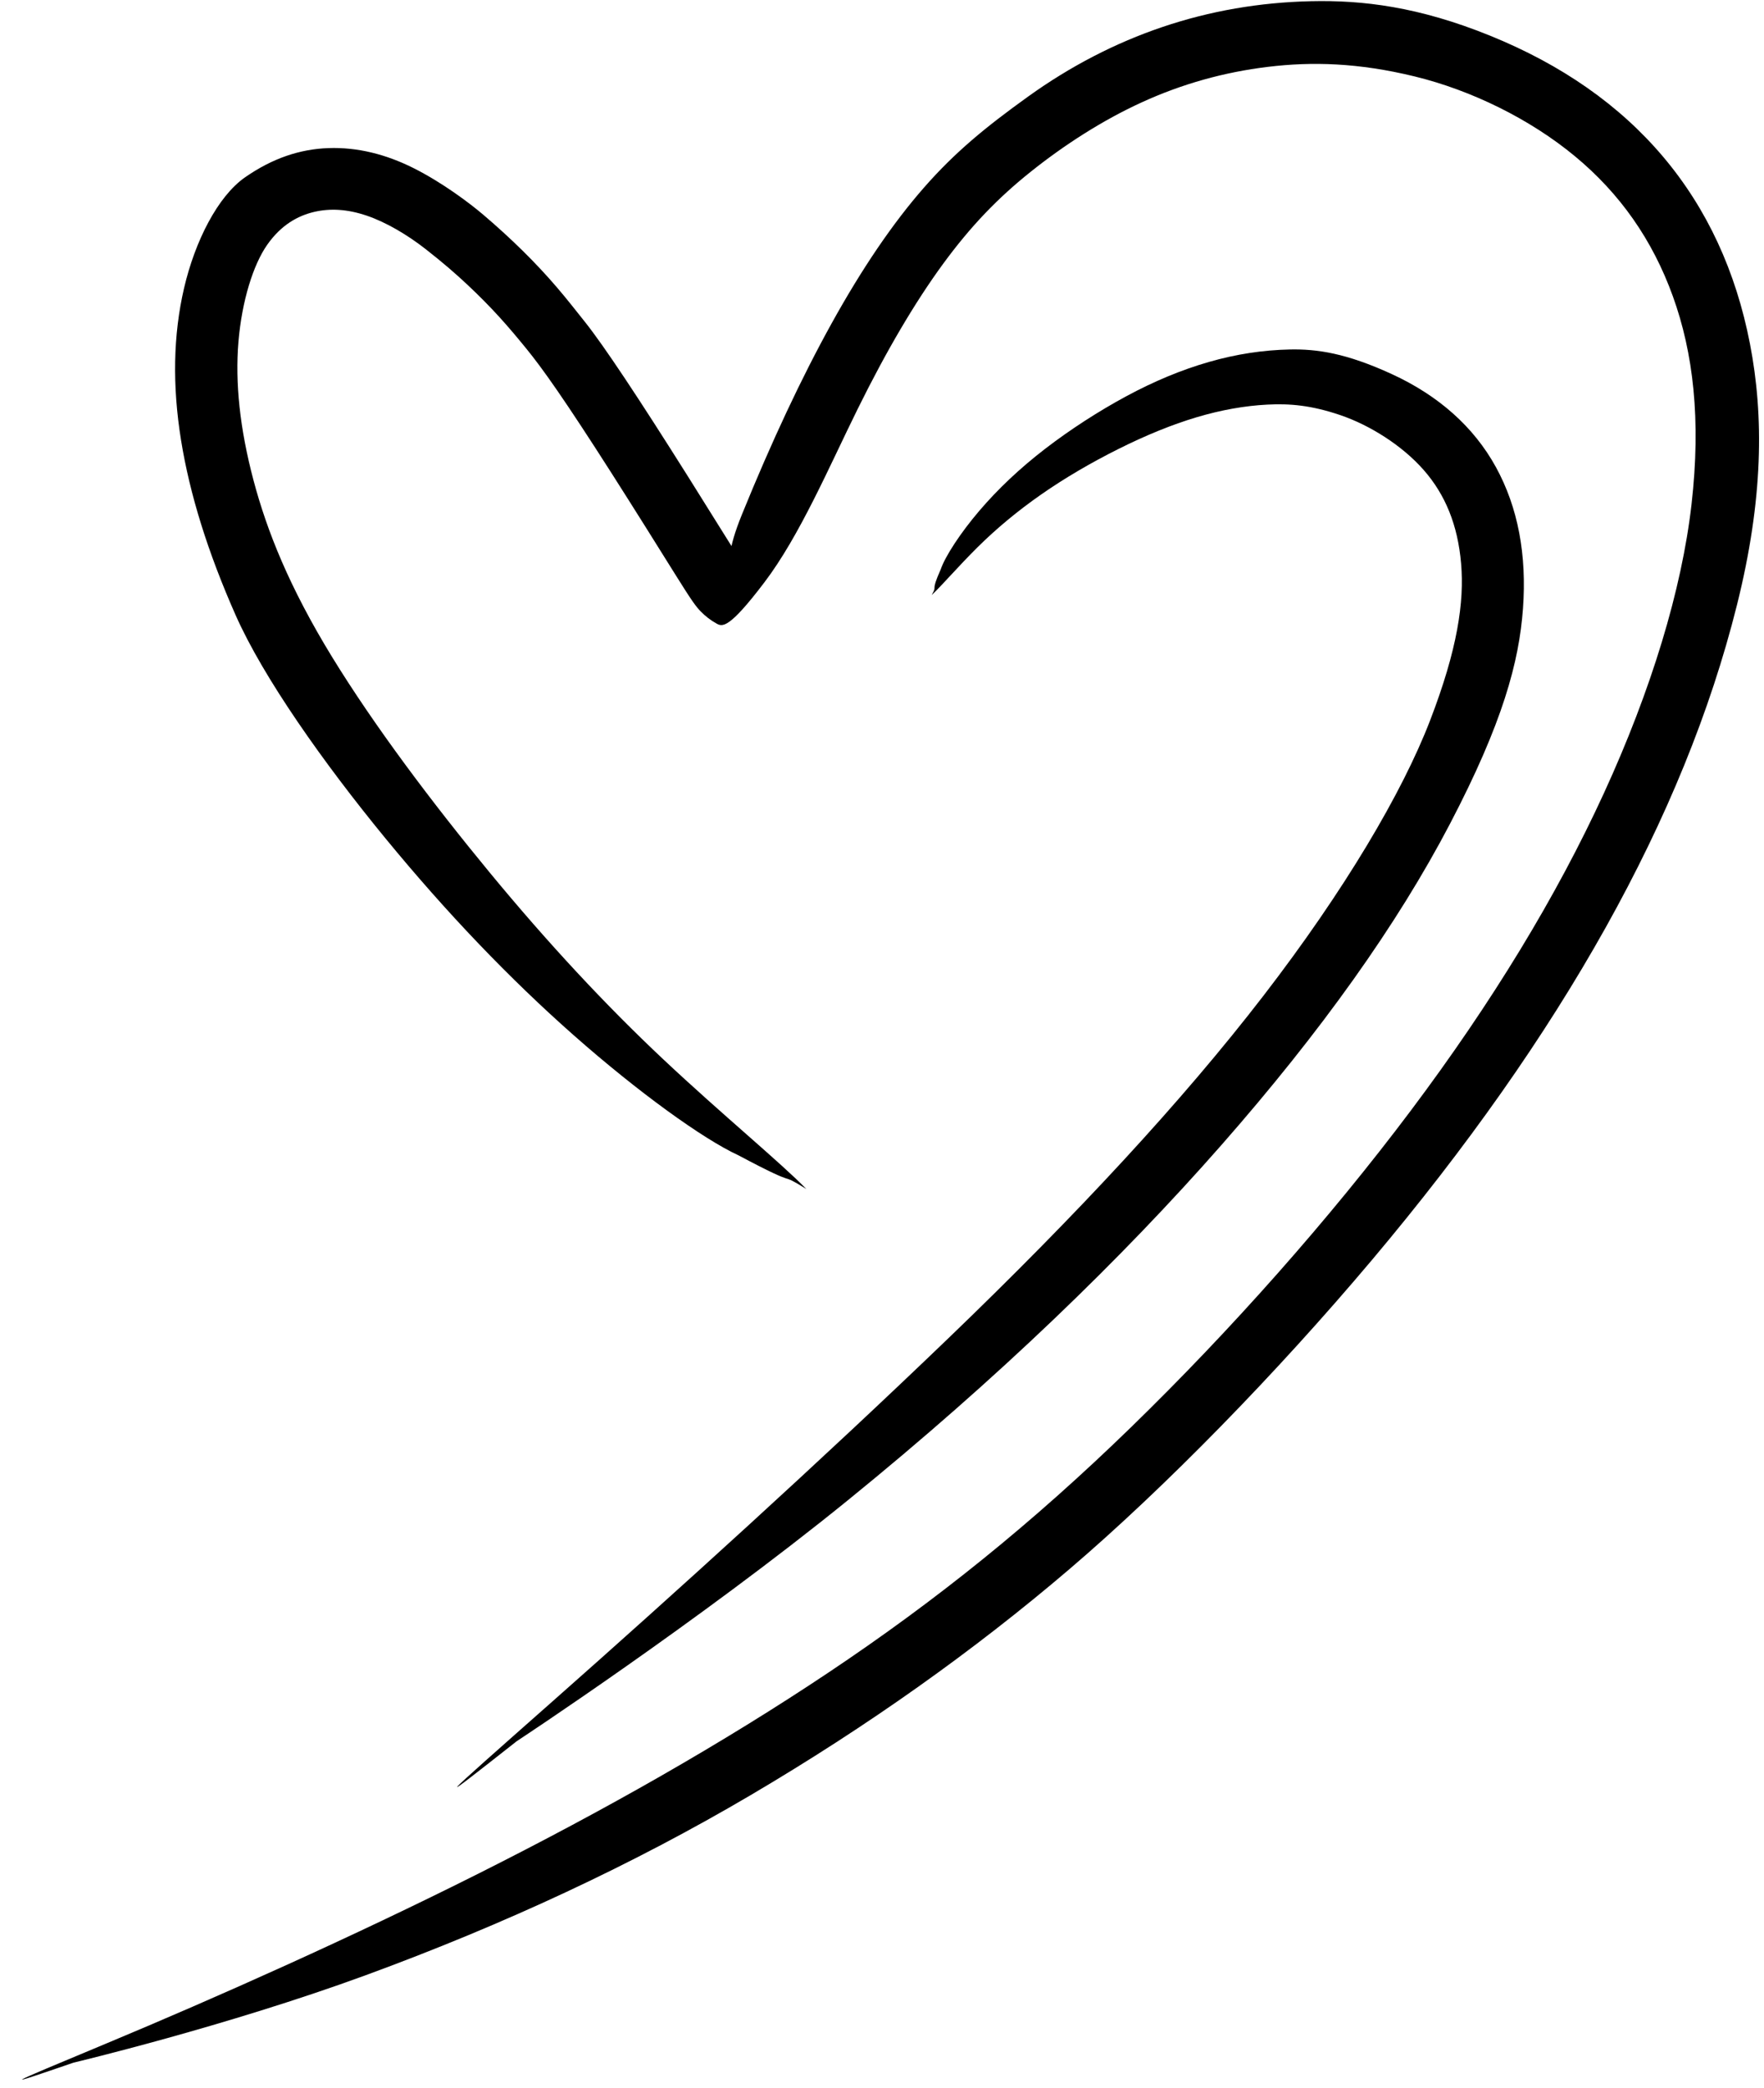 <?xml version="1.0" encoding="UTF-8"?><svg xmlns="http://www.w3.org/2000/svg" xmlns:xlink="http://www.w3.org/1999/xlink" height="882.7" preserveAspectRatio="xMidYMid meet" version="1.0" viewBox="133.8 592.9 745.8 882.7" width="745.8" zoomAndPan="magnify"><g><g id="change1_2"><path d="M474.712,1095.562C463.628,1084.22,438.945,1063.952,414.349,1040.853C389.752,1017.754,365.339,991.475,340.993,961.966C316.648,932.458,292.087,899.835,274.141,870.548C256.195,841.262,246.684,817.485,240.949,795.839C235.213,774.193,233.159,754.727,234.61,737.408C236.061,720.089,240.889,704.759,246.779,696.376C252.668,687.993,259.704,684.109,266.607,682.492C273.511,680.876,280.75,681.328,288.852,684.071C296.955,686.814,306.01,692.161,313.618,698.107C321.225,704.053,326.502,708.661,331.393,713.246C336.284,717.831,340.791,722.391,344.915,726.92C349.039,731.45,352.782,735.947,356.229,740.174C359.676,744.402,363.636,749.644,369.493,758.139C375.349,766.633,382.976,778.239,392.329,792.897C401.682,807.556,412.749,825.251,419.606,836.248C426.462,847.245,428.126,849.417,430.057,851.396C431.988,853.375,434.211,855.109,436.718,856.506C439.225,857.904,441.964,858.888,456.953,839.13C471.943,819.372,484.255,790.421,496.459,765.718C508.663,741.015,520.714,720.59,532.506,704.485C544.298,688.381,555.687,676.612,569.578,665.51C583.468,654.409,599.659,643.87,616.586,636.135C633.512,628.4,651.237,623.418,669.862,621.164C688.486,618.91,708.087,619.402,731.942,625.223C755.797,631.043,780.6,643.161,799.675,658.962C818.749,674.762,832.452,694.334,841.051,718.114C849.651,741.894,853.07,770.211,848.947,806.218C844.823,842.225,831.935,884.633,811.923,928.213C791.91,971.792,764.717,1016.53,730.297,1062.39C695.878,1108.251,654.215,1155.201,612.147,1196.128C570.079,1237.055,529.402,1269.685,484.246,1299.871C439.089,1330.057,389.606,1358.104,336.101,1384.979C282.595,1411.854,224.834,1437.572,179.319,1456.569C133.804,1475.566,133.804,1475.566,164.882,1464.911C164.882,1464.911,229.238,1449.631,288.265,1428.006C347.291,1406.38,401.643,1380.978,451.071,1351.87C500.499,1322.762,545.395,1290.882,585.836,1256.367C626.276,1221.853,673.643,1173.303,713.796,1125.632C753.948,1077.96,786.919,1031.096,812.68,984.999C838.441,938.902,856.948,893.547,868.148,848.747C879.347,803.948,879.584,768.753,873.65,738.175C867.716,707.598,855.486,681.123,836.983,659.211C818.479,637.298,794.004,620.238,763.801,607.988C733.599,595.738,709.969,592.915,688.162,593.404C666.354,593.892,645.38,597.518,625.339,604.288C605.298,611.057,586.269,620.939,568.514,633.697C550.76,646.454,537.688,657.089,524.441,672.216C511.194,687.344,498.256,706.42,485.476,729.477C472.695,752.534,460.003,779.605,447.488,810.391C434.974,841.177,449.539,833.438,449.563,833.446C449.587,833.454,449.497,833.396,449.248,833.175C448.998,832.954,448.595,832.502,448.062,831.743C447.529,830.983,435.296,811.225,424.719,794.412C414.142,777.6,405.242,763.77,397.997,752.892C390.751,742.014,385.111,734.025,381.137,729.031C377.163,724.036,373.454,719.28,369.066,714.167C364.678,709.054,359.923,703.976,354.803,698.929C349.682,693.882,344.197,688.862,338.229,683.772C332.26,678.682,320.803,670.109,308.888,664.092C296.973,658.075,284.822,655.088,272.695,655.508C260.567,655.928,248.965,659.823,237.413,667.859C225.862,675.894,216.261,694.829,211.634,714.651C207.008,734.473,206.633,755.944,210.332,778.927C214.032,801.91,221.677,826.415,233.405,852.926C245.134,879.437,270.7,915.573,296.698,947.246C322.696,978.919,349.325,1006.705,376.411,1030.613C403.498,1054.522,431.012,1074.427,446.003,1081.325C474.221,1096.36,461.486,1087.426,474.712,1095.562 Z"/></g><g id="change1_1"><path d="M527.711,844.472C531.876,840.579,539.083,832.204,547.069,824.286C555.056,816.368,564.001,808.923,574.006,801.943C584.01,794.964,595.133,788.466,606.752,782.668C618.371,776.871,629.292,772.409,639.723,769.298C650.153,766.187,660.106,764.446,669.585,763.956C679.064,763.467,688.121,764.202,700.483,768.402C712.845,772.603,726.543,781.146,735.701,791.575C744.859,802.003,750.135,814.857,751.532,831.108C752.928,847.36,750.062,867.289,738.378,897.609C726.694,927.928,702.351,969.242,667.954,1013.882C633.558,1058.523,589.089,1106.379,535.267,1158.178C481.444,1209.978,418.899,1266.664,367.676,1311.932C316.453,1357.201,316.453,1357.201,352.237,1329.038C352.237,1329.038,428.71,1278.763,492.279,1227.139C555.849,1175.515,608.074,1124.945,650.211,1076.972C692.347,1028.999,724.592,983.749,746.89,941.08C769.188,898.412,776.065,872.669,777.7,850.115C779.335,827.562,775.637,807.455,766.246,790.364C756.855,773.274,741.912,760.127,722.391,751.124C702.87,742.121,690.501,740.42,679.164,740.646C667.827,740.871,656.363,742.623,644.822,745.948C633.281,749.273,621.677,754.108,610.032,760.391C598.387,766.674,586.431,774.369,575.728,782.599C565.026,790.829,555.7,799.633,547.769,808.939C539.838,818.246,533.42,828.079,531.513,833.64C526.895,844.012,530.423,839.661,527.711,844.472 Z"/></g></g></svg>